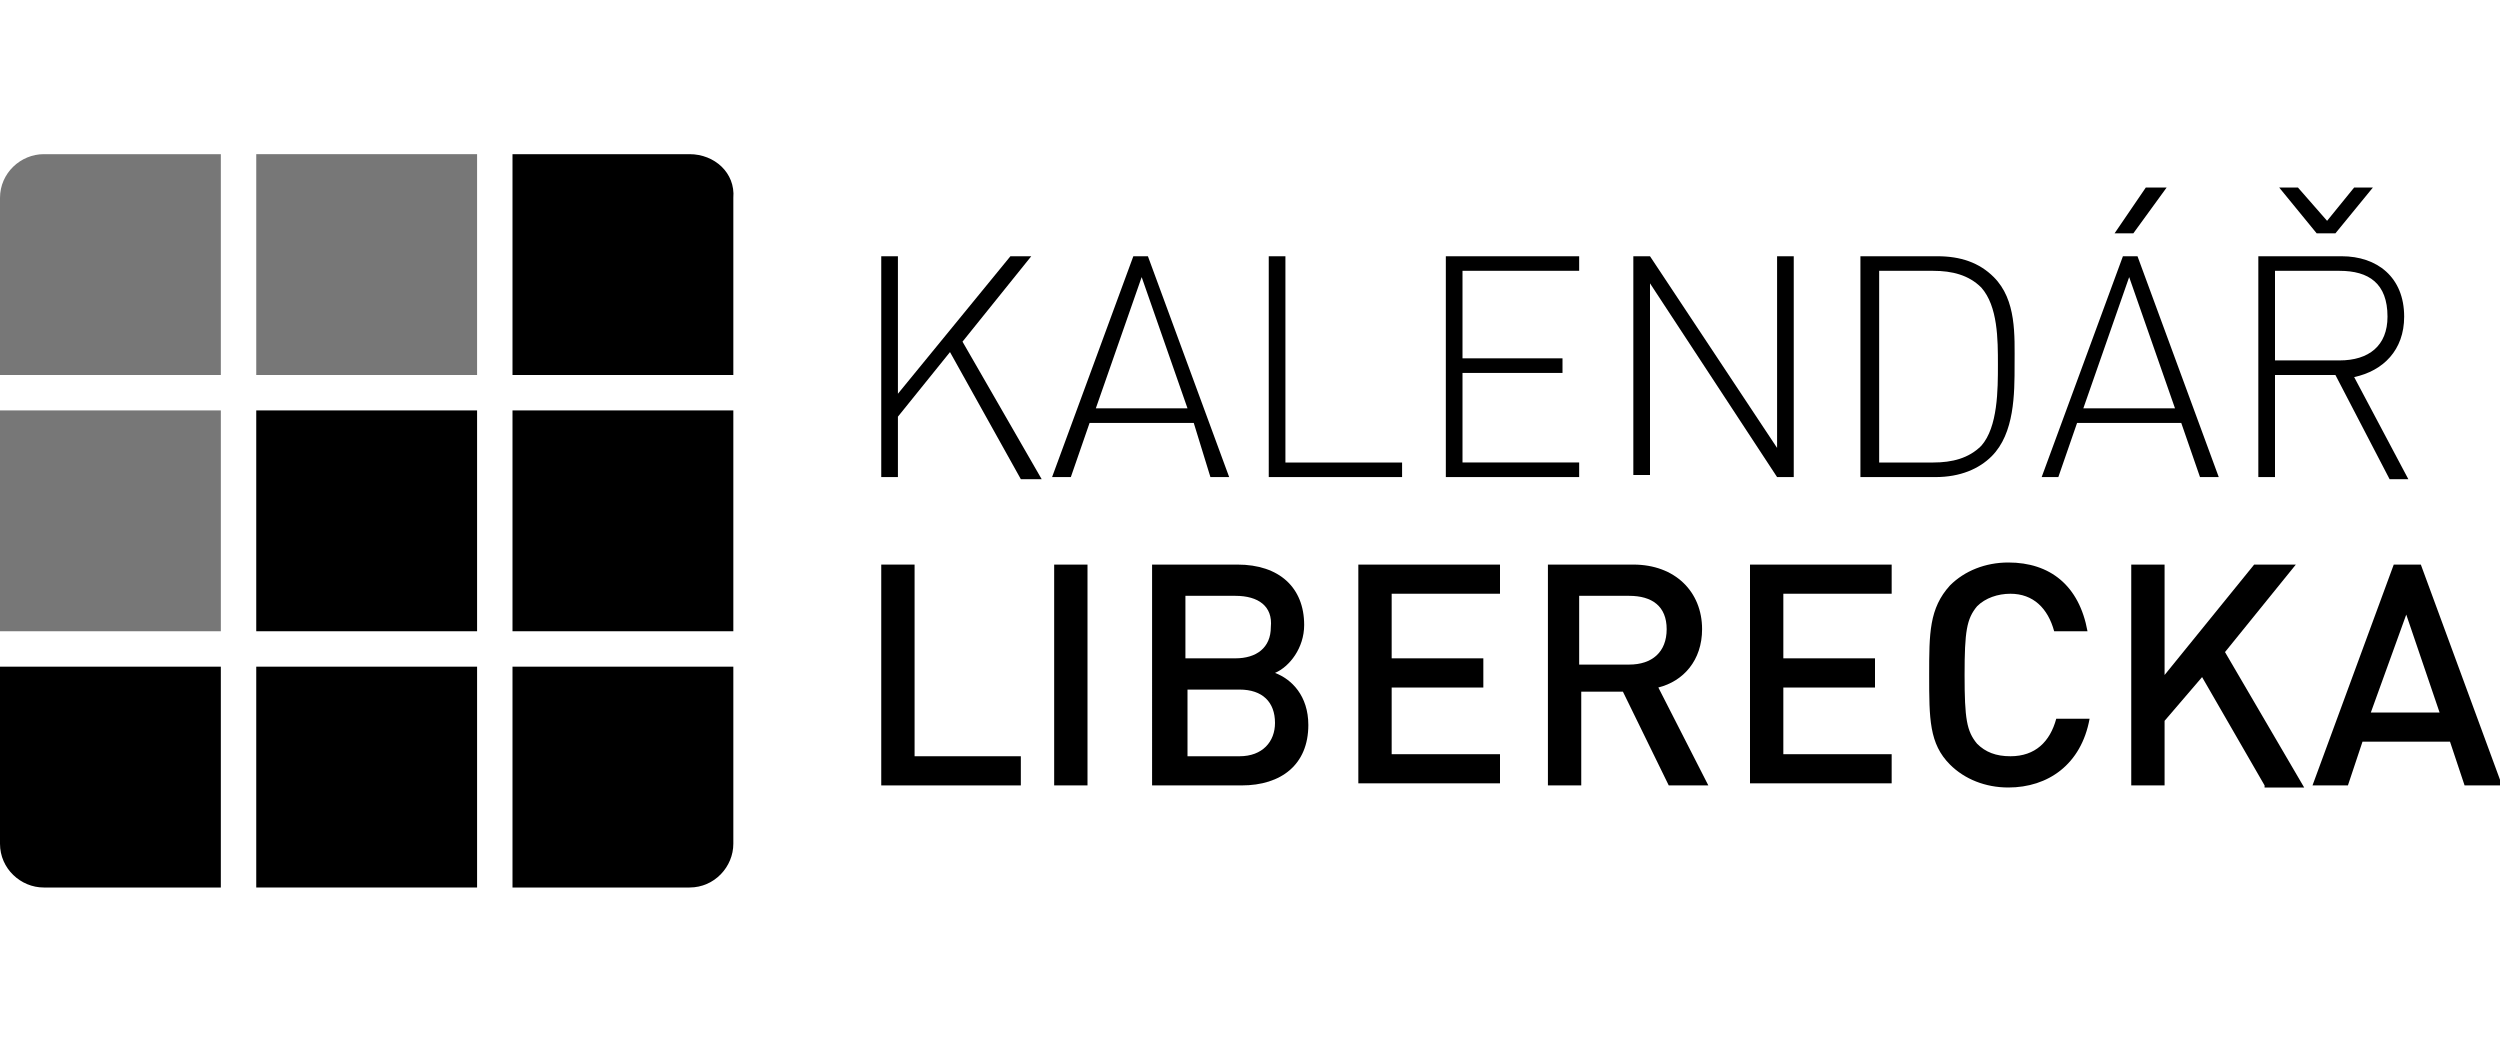 <?xml version="1.0" encoding="utf-8"?>
<!-- Generator: Adobe Illustrator 27.4.0, SVG Export Plug-In . SVG Version: 6.00 Build 0)  -->
<svg version="1.2" baseProfile="tiny" id="Layer_1" xmlns:serif="http://www.serif.com/"
	 xmlns="http://www.w3.org/2000/svg" xmlns:xlink="http://www.w3.org/1999/xlink" x="0px" y="0px" viewBox="0 0 120 50"
	 overflow="visible" xml:space="preserve">
<g>
	<g>
		<path d="M45.6,16.9L43.1,20v2.9h-0.8V12.3h0.8v6.6l5.4-6.6h1l-3.3,4.1l3.8,6.6h-1L45.6,16.9z"/>
		<path d="M57.3,20.3h-5l-0.9,2.6h-0.9l3.9-10.6h0.7L59,22.9h-0.9L57.3,20.3z M52.6,19.6H57l-2.2-6.3L52.6,19.6z"/>
		<path d="M60.9,12.3h0.8v9.9h5.6v0.7h-6.4V12.3z"/>
		<path d="M69.4,12.3h6.4V13h-5.6v4.2h4.8v0.7h-4.8v4.3h5.6v0.7h-6.4V12.3z"/>
		<path d="M79.2,13.6v9.2h-0.8V12.3h0.8l6.1,9.2v-9.2h0.8v10.6h-0.8L79.2,13.6z"/>
		<path d="M95.6,21.9c-0.6,0.6-1.5,1-2.7,1h-3.6V12.3H93c1.1,0,2,0.3,2.7,1c1.1,1.1,1,2.8,1,4.2C96.7,18.9,96.7,20.8,95.6,21.9z
			 M95.1,13.8c-0.6-0.6-1.4-0.8-2.3-0.8h-2.6v9.2h2.6c0.9,0,1.7-0.2,2.3-0.8c0.8-0.9,0.8-2.7,0.8-3.9S95.9,14.7,95.1,13.8z"/>
		<path d="M104.7,20.3h-5l-0.9,2.6H98l3.9-10.6h0.7l3.9,10.6h-0.9L104.7,20.3z M100,19.6h4.4l-2.2-6.3L100,19.6z M101.5,11.2L103,9
			h1l-1.6,2.2H101.5z"/>
		<path d="M112.1,18h-2.9v4.9h-0.8V12.3h4c1.7,0,3,1,3,2.9c0,1.6-1,2.6-2.4,2.9l2.6,4.9h-0.9L112.1,18z M112.3,13h-3.1v4.3h3.1
			c1.4,0,2.3-0.7,2.3-2.1C114.6,13.6,113.7,13,112.3,13z M111.2,11.2L109.4,9h0.9l1.4,1.6L113,9h0.9l-1.8,2.2H111.2z"/>
	</g>
	<g>
		<path d="M42.3,37.7V27.1h1.6v9.2H49v1.4H42.3z"/>
		<path d="M50.6,37.7V27.1h1.6v10.6H50.6z"/>
		<path d="M59.6,37.7h-4.3V27.1h4.1c2,0,3.2,1.1,3.2,2.9c0,1.1-0.7,2-1.4,2.3c0.8,0.3,1.6,1.1,1.6,2.5
			C62.8,36.7,61.5,37.7,59.6,37.7z M59.3,28.6h-2.4v3h2.4c1,0,1.7-0.5,1.7-1.5C61.1,29.1,60.4,28.6,59.3,28.6z M59.5,33.1h-2.5v3.2
			h2.5c1.1,0,1.7-0.7,1.7-1.6C61.2,33.7,60.6,33.1,59.5,33.1z"/>
		<path d="M65.2,37.7V27.1H72v1.4h-5.2v3.1h4.4v1.4h-4.4v3.2H72v1.4H65.2z"/>
		<path d="M80.1,37.7l-2.2-4.5h-2v4.5h-1.6V27.1h4.1c2,0,3.3,1.3,3.3,3.1c0,1.5-0.9,2.5-2.1,2.8l2.4,4.7H80.1z M78.2,28.6h-2.4v3.3
			h2.4c1.1,0,1.8-0.6,1.8-1.7S79.3,28.6,78.2,28.6z"/>
		<path d="M84,37.7V27.1h6.8v1.4h-5.2v3.1H90v1.4h-4.4v3.2h5.2v1.4H84z"/>
		<path d="M96.4,37.8c-1.1,0-2.1-0.4-2.8-1.1c-1-1-1-2.2-1-4.3c0-2,0-3.2,1-4.3c0.7-0.7,1.7-1.1,2.8-1.1c2,0,3.4,1.1,3.8,3.3h-1.6
			c-0.3-1.1-1-1.8-2.1-1.8c-0.6,0-1.2,0.2-1.6,0.6c-0.5,0.6-0.6,1.2-0.6,3.3s0.1,2.7,0.6,3.3c0.4,0.4,0.9,0.6,1.6,0.6
			c1.2,0,1.9-0.7,2.2-1.8h1.6C99.9,36.7,98.3,37.8,96.4,37.8z"/>
		<path d="M108.7,37.7l-3-5.2l-1.8,2.1v3.1h-1.6V27.1h1.6v5.3l4.3-5.3h2l-3.4,4.2l3.8,6.5H108.7z"/>
		<path d="M118.3,37.7l-0.7-2.1h-4.2l-0.7,2.1h-1.7l3.9-10.6h1.3l3.9,10.6H118.3z M115.5,29.5l-1.7,4.7h3.3L115.5,29.5z"/>
	</g>
	<path d="M0,32v8.5c0,1.2,1,2.1,2.1,2.1h8.5V32H0z"/>
	<rect y="19.7" fill="#777777" width="10.6" height="10.6"/>
	<path fill="#777777" d="M10.6,7.4H2.1C1,7.4,0,8.3,0,9.5V18h10.6V7.4z"/>
	<rect x="12.3" y="32" width="10.6" height="10.6"/>
	<rect x="12.3" y="19.7" width="10.6" height="10.6"/>
	<rect x="12.3" y="7.4" fill="#777777" width="10.6" height="10.6"/>
	<path d="M24.6,42.6h8.5c1.2,0,2.1-1,2.1-2.1V32H24.6V42.6z"/>
	<rect x="24.6" y="19.7" width="10.6" height="10.6"/>
	<path d="M33.1,7.4h-8.5V18h10.6V9.5C35.3,8.3,34.3,7.4,33.1,7.4z"/>
</g>
</svg>

